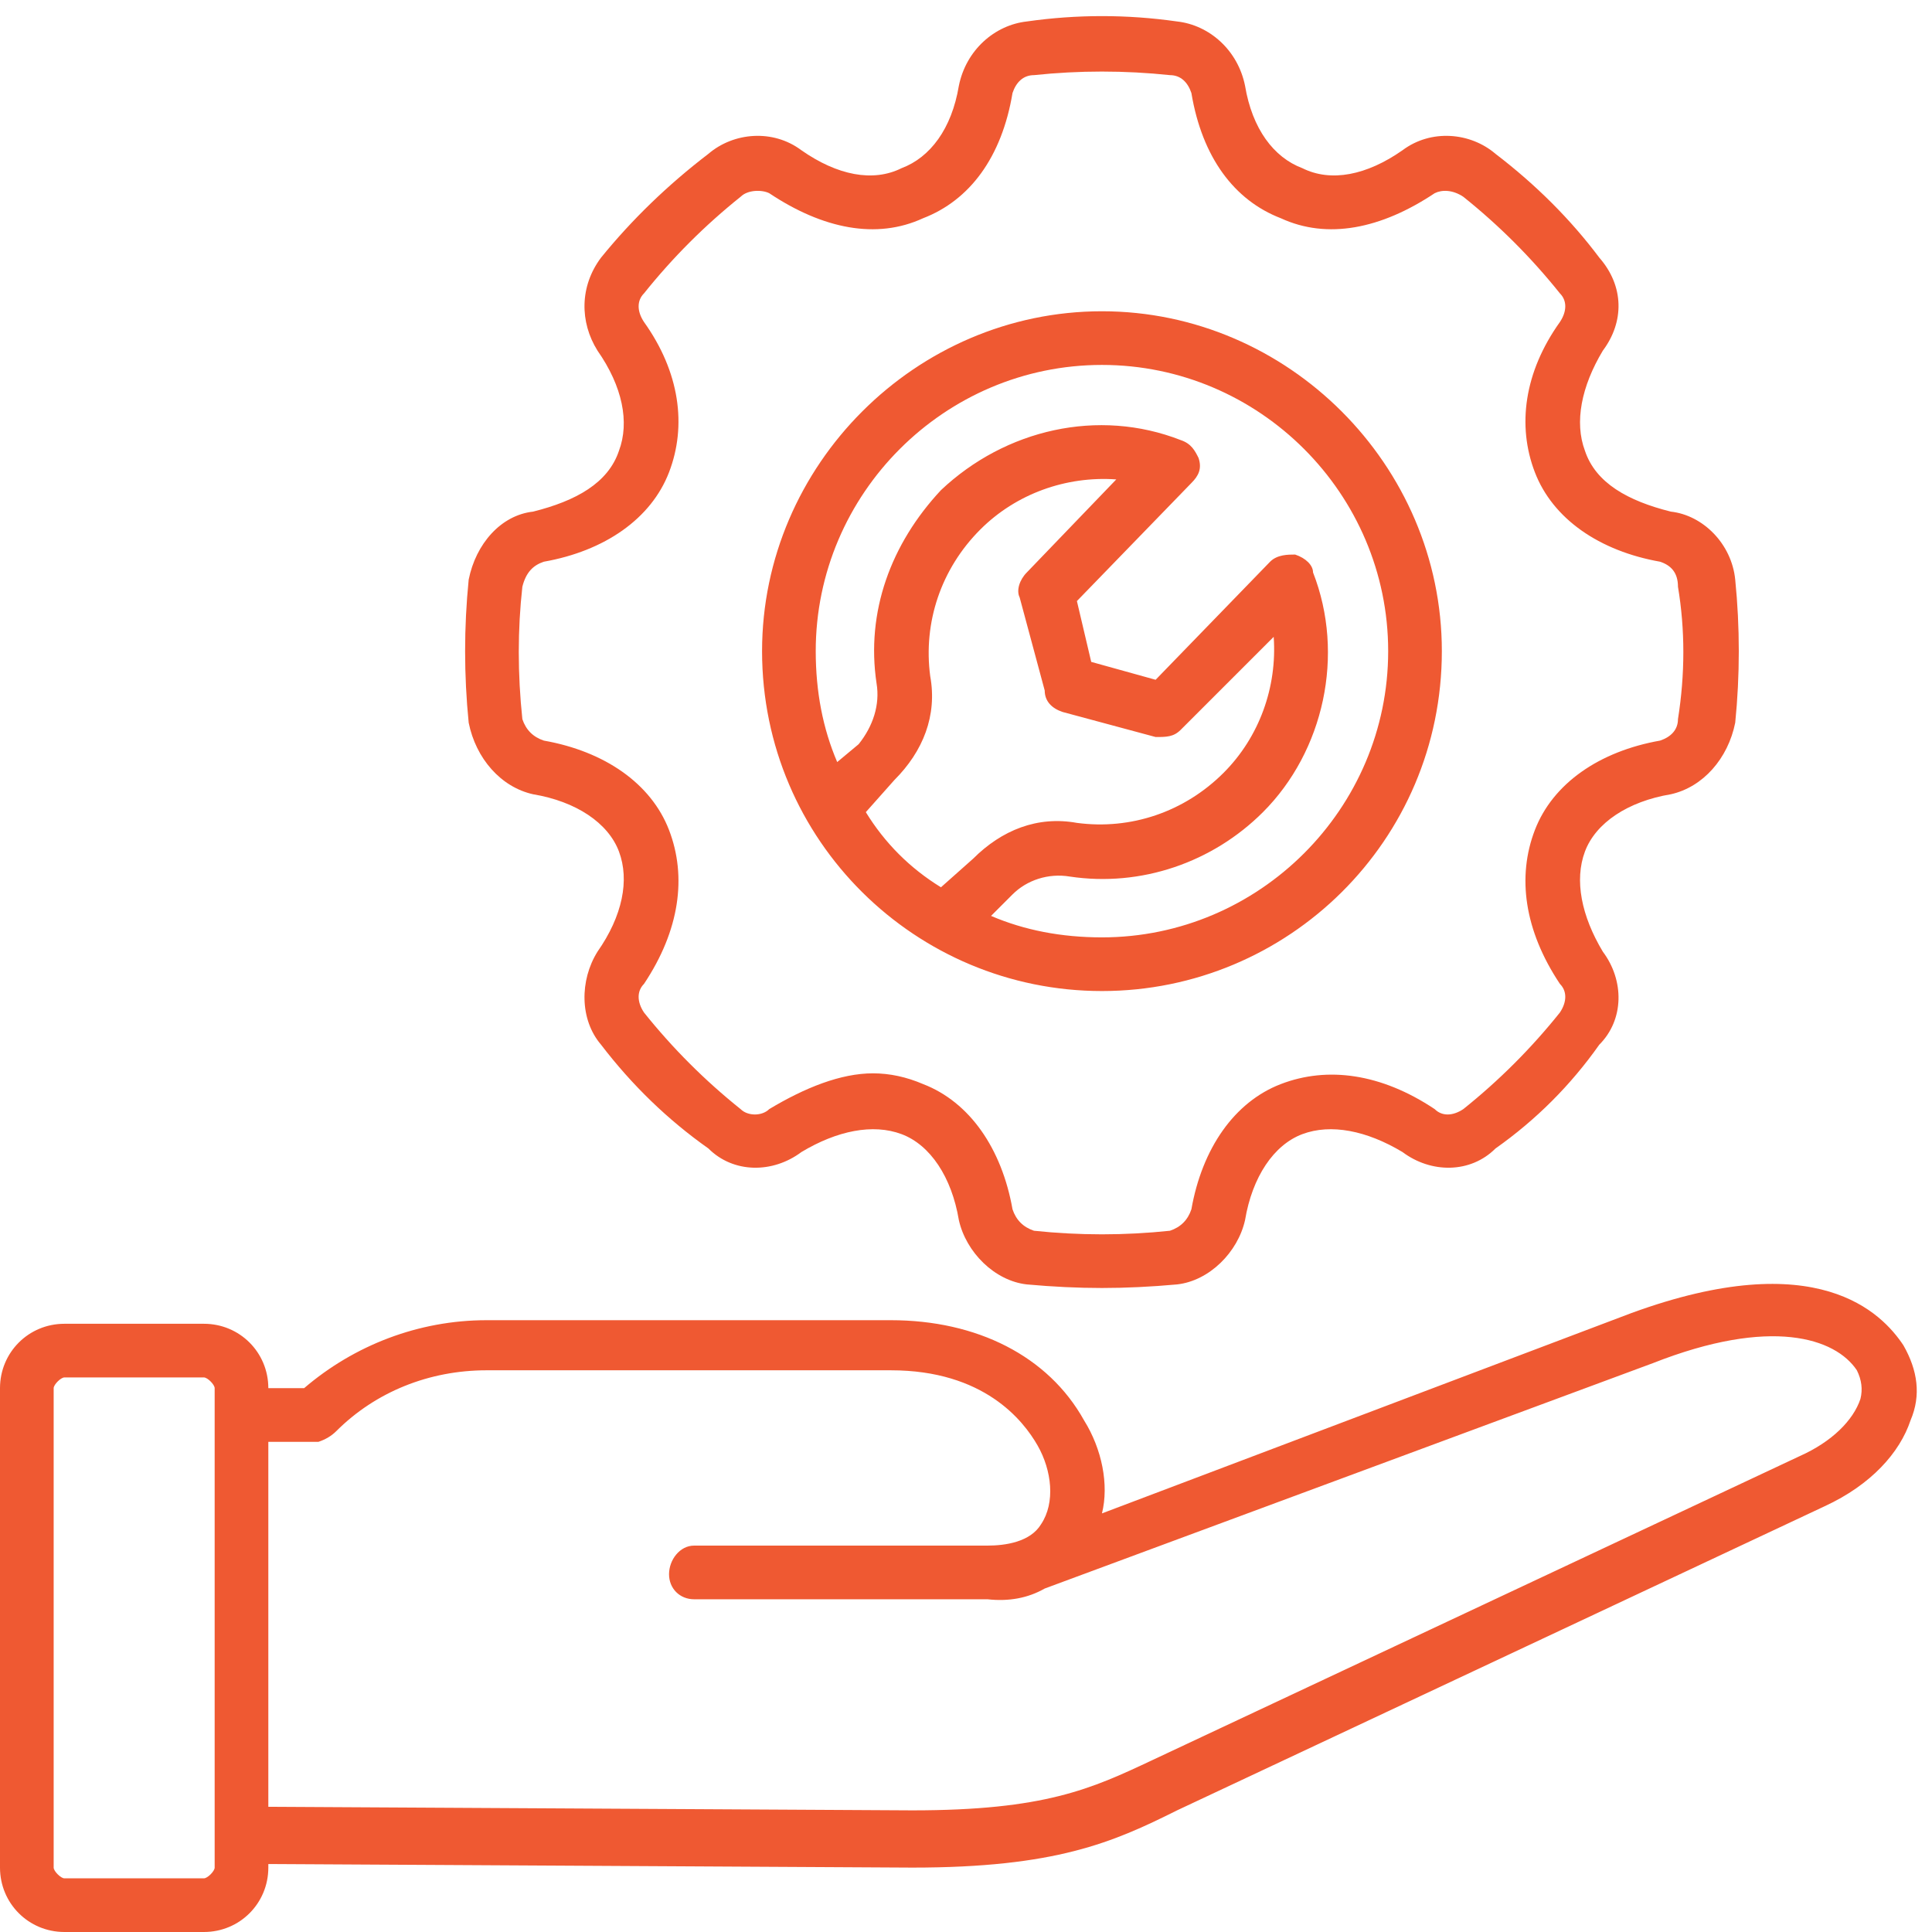<svg version="1.2" xmlns="http://www.w3.org/2000/svg" viewBox="0 0 54 54" width="54" height="54"><defs><clipPath clipPathUnits="userSpaceOnUse" id="cp1"><path d="m-624-1514h1600v10086h-1600z"/></clipPath></defs><style>.a{fill:#ef5932}</style><g clip-path="url(#cp1)"><path fill-rule="evenodd" class="a" d="m13.1 20.2q-0.2-2 0-4c0.2-1 0.9-1.8 1.8-1.9 1.2-0.3 2.1-0.8 2.4-1.7 0.3-0.8 0.1-1.8-0.6-2.8-0.5-0.8-0.5-1.8 0.1-2.6q1.3-1.6 3-2.9c0.7-0.6 1.8-0.7 2.6-0.1 1 0.7 2 0.9 2.8 0.5 0.8-0.3 1.4-1.1 1.6-2.3 0.2-1 1-1.7 1.9-1.8q2.1-0.3 4.2 0c0.9 0.1 1.7 0.8 1.9 1.8 0.2 1.2 0.8 2 1.6 2.3 0.8 0.4 1.8 0.2 2.8-0.5 0.8-0.6 1.9-0.5 2.6 0.1q1.7 1.3 2.9 2.9c0.7 0.8 0.7 1.8 0.1 2.6-0.6 1-0.8 2-0.5 2.8 0.3 0.9 1.2 1.4 2.4 1.7 0.9 0.1 1.7 0.9 1.8 1.9q0.2 2 0 4c-0.2 1-0.9 1.8-1.8 2-1.2 0.2-2.1 0.8-2.4 1.6-0.3 0.8-0.1 1.8 0.5 2.8 0.6 0.8 0.6 1.9-0.1 2.6q-1.2 1.7-2.9 2.9c-0.7 0.7-1.8 0.7-2.6 0.1-1-0.6-2-0.8-2.8-0.5-0.8 0.3-1.4 1.2-1.6 2.4-0.2 0.9-1 1.7-1.9 1.8q-1.1 0.1-2.1 0.1-1 0-2.1-0.1c-0.9-0.1-1.7-0.9-1.9-1.8-0.2-1.2-0.8-2.1-1.6-2.4-0.8-0.3-1.8-0.1-2.8 0.5-0.8 0.6-1.9 0.6-2.6-0.1q-1.7-1.2-3-2.9c-0.6-0.7-0.6-1.8-0.1-2.6 0.7-1 0.9-2 0.6-2.8-0.3-0.8-1.2-1.4-2.4-1.6-0.9-0.2-1.6-1-1.8-2zm1.5-0.1c0.1 0.3 0.3 0.5 0.6 0.6 1.7 0.3 3 1.2 3.5 2.5 0.5 1.3 0.3 2.8-0.7 4.3-0.2 0.2-0.2 0.5 0 0.8q1.2 1.5 2.7 2.7c0.2 0.2 0.6 0.2 0.8 0 1-0.6 2-1 2.9-1q0.7 0 1.4 0.3c1.3 0.5 2.2 1.8 2.5 3.5 0.1 0.3 0.3 0.5 0.6 0.6q1.9 0.2 3.8 0c0.3-0.1 0.5-0.3 0.6-0.6 0.3-1.7 1.2-3 2.5-3.5 1.3-0.5 2.8-0.3 4.3 0.7 0.2 0.2 0.5 0.2 0.8 0q1.5-1.2 2.7-2.7c0.2-0.3 0.2-0.6 0-0.8-1-1.5-1.2-3-0.7-4.3 0.5-1.3 1.8-2.2 3.5-2.5 0.3-0.1 0.5-0.3 0.5-0.6q0.3-1.9 0-3.7c0-0.4-0.2-0.6-0.5-0.7-1.7-0.3-3-1.2-3.5-2.5-0.5-1.3-0.3-2.8 0.7-4.2 0.2-0.3 0.2-0.6 0-0.8q-1.2-1.5-2.7-2.7c-0.3-0.2-0.6-0.2-0.8-0.1-1.5 1-3 1.3-4.3 0.7-1.3-0.5-2.2-1.7-2.5-3.5-0.1-0.3-0.3-0.5-0.6-0.5q-1.9-0.2-3.8 0c-0.3 0-0.5 0.2-0.6 0.5-0.3 1.8-1.2 3-2.5 3.5-1.3 0.6-2.8 0.3-4.3-0.7-0.2-0.1-0.6-0.1-0.8 0.1q-1.5 1.2-2.7 2.7c-0.2 0.2-0.2 0.5 0 0.8 1 1.4 1.2 2.9 0.7 4.2-0.5 1.3-1.8 2.2-3.5 2.5-0.3 0.1-0.5 0.3-0.6 0.7q-0.2 1.8 0 3.7zm6.7-1.9c0-5.2 4.3-9.5 9.5-9.5 5.2 0 9.5 4.3 9.5 9.5 0 5.3-4.3 9.5-9.5 9.5-5.2 0-9.5-4.2-9.5-9.5zm1.5 0q0 1.7 0.6 3.1l0.6-0.5c0.4-0.5 0.6-1.1 0.5-1.7-0.3-2 0.4-3.9 1.8-5.4 1.8-1.7 4.4-2.3 6.7-1.4 0.3 0.1 0.4 0.3 0.5 0.5 0.1 0.3 0 0.5-0.2 0.7l-3.2 3.3 0.4 1.7 1.8 0.5 3.2-3.3c0.2-0.2 0.5-0.2 0.7-0.2 0.3 0.1 0.5 0.3 0.5 0.5 0.9 2.3 0.3 5-1.4 6.7-1.4 1.4-3.4 2.1-5.4 1.8-0.6-0.1-1.2 0.1-1.6 0.5l-0.6 0.6q1.4 0.6 3.1 0.6c4.4 0 8-3.6 8-8 0-4.4-3.6-8-8-8-4.4 0-8 3.6-8 8zm3.5 6.6l0.9-0.8c0.8-0.8 1.8-1.2 2.9-1 1.5 0.2 3-0.3 4.1-1.4 1-1 1.5-2.4 1.4-3.8l-2.6 2.6c-0.2 0.2-0.4 0.2-0.7 0.2l-2.6-0.7c-0.3-0.1-0.5-0.3-0.5-0.6l-0.7-2.6c-0.1-0.2 0-0.5 0.2-0.7l2.5-2.6c-1.4-0.1-2.8 0.4-3.8 1.4-1.1 1.1-1.6 2.6-1.4 4.1 0.2 1.1-0.2 2.1-1 2.9l-0.8 0.9q0.8 1.3 2.1 2.1zm27.1 14.9c-0.3 0.9-1.1 1.8-2.4 2.4l-18.1 8.5c-1.8 0.9-3.4 1.6-7.4 1.6l-18-0.1v0.1c0 1-0.8 1.8-1.8 1.8h-3.9c-1 0-1.8-0.8-1.8-1.8v-13.4c0-1 0.8-1.8 1.8-1.8h3.9c1 0 1.8 0.8 1.8 1.8h1c1.4-1.2 3.2-1.9 5.1-1.9q0 0 0 0h11.3c2.4 0 4.4 1 5.4 2.8 0.5 0.8 0.7 1.8 0.5 2.6l14.8-5.6c5.2-1.9 7 0 7.6 0.9q0 0 0 0c0.4 0.7 0.5 1.4 0.2 2.1zm-47.4-0.9c0-0.1-0.2-0.3-0.3-0.3h-3.9c-0.1 0-0.3 0.2-0.3 0.3v13.4c0 0.1 0.2 0.3 0.3 0.3h3.9c0.1 0 0.3-0.2 0.3-0.3zm45.9-0.5c-0.6-0.9-2.4-1.5-5.7-0.2l-17 6.3q-0.7 0.4-1.6 0.3h-8.2c-0.4 0-0.7-0.3-0.7-0.7 0-0.4 0.3-0.8 0.7-0.8 0.1 0 8.2 0 8.2 0 0.5 0 1.2-0.1 1.5-0.6 0.4-0.6 0.3-1.5-0.1-2.2-0.4-0.7-1.5-2.1-4.1-2.1h-11.3q0 0 0 0c-1.6 0-3.1 0.6-4.2 1.7q-0.2 0.2-0.5 0.3h-1.4v10.2l18 0.1c3.7 0 5-0.6 6.7-1.4l18.1-8.5c0.9-0.4 1.5-1 1.7-1.6q0.1-0.4-0.1-0.8z"/></g></svg>